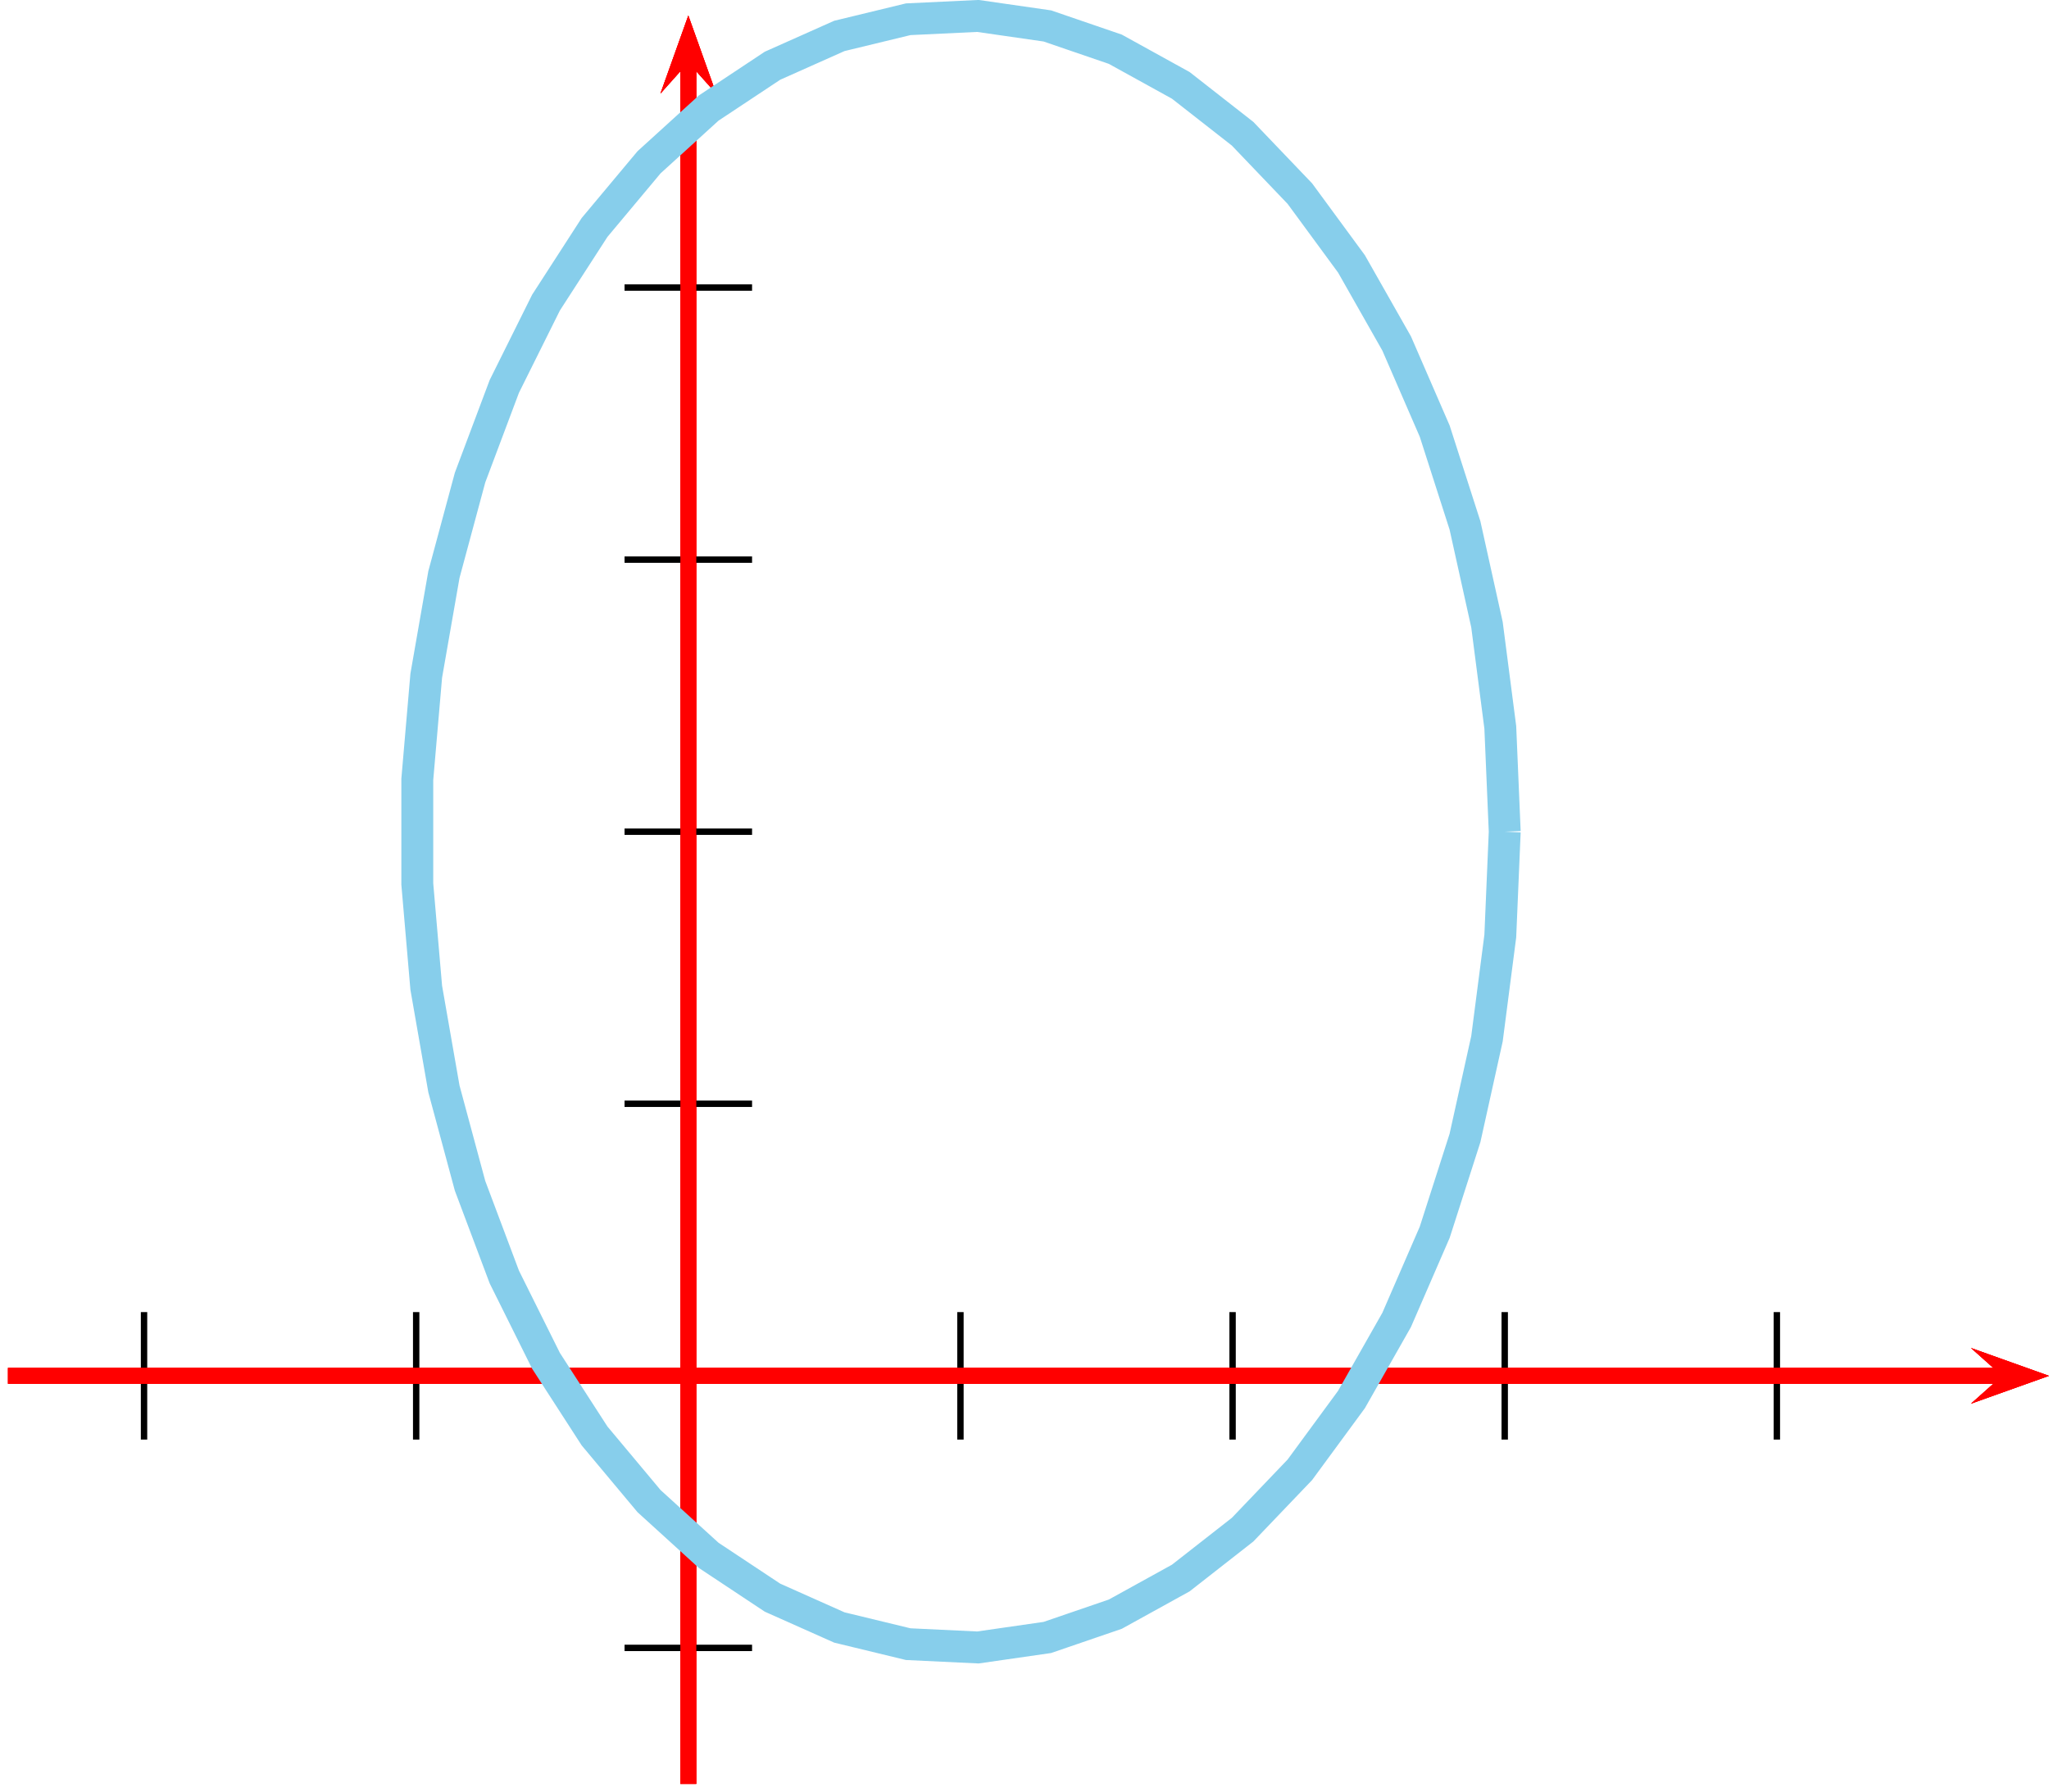 <?xml version='1.0' encoding='UTF-8'?>
<!-- This file was generated by dvisvgm 2.3.5 -->
<svg height='156.825pt' version='1.1' viewBox='-0.697 98.421 179.279 156.825' width='179.279pt' xmlns='http://www.w3.org/2000/svg' xmlns:xlink='http://www.w3.org/1999/xlink'>
<g id='page1' transform='matrix(1.4 0 0 1.4 0 0)'>
<path d='M122.68 158.051L127.559 156.309L122.68 154.566L124.633 156.309' fill='#ff0000'/>
<path d='M-0 156.309H124.633' fill='none' stroke='#ff0000' stroke-miterlimit='10' stroke-width='0.996'/>
<path d='M42.52 160.293V152.324' fill='none' stroke='#000000' stroke-miterlimit='10' stroke-width='0.399'/>
<path d='M59.527 160.293V152.324' fill='none' stroke='#000000' stroke-miterlimit='10' stroke-width='0.399'/>
<path d='M76.535 160.293V152.324' fill='none' stroke='#000000' stroke-miterlimit='10' stroke-width='0.399'/>
<path d='M93.543 160.293V152.324' fill='none' stroke='#000000' stroke-miterlimit='10' stroke-width='0.399'/>
<path d='M110.551 160.293V152.324' fill='none' stroke='#000000' stroke-miterlimit='10' stroke-width='0.399'/>
<path d='M42.52 160.293V152.324' fill='none' stroke='#000000' stroke-miterlimit='10' stroke-width='0.399'/>
<path d='M25.512 160.293V152.324' fill='none' stroke='#000000' stroke-miterlimit='10' stroke-width='0.399'/>
<path d='M8.504 160.293V152.324' fill='none' stroke='#000000' stroke-miterlimit='10' stroke-width='0.399'/>
<path d='M44.262 76.152L42.52 71.27L40.777 76.152L42.52 74.199' fill='#ff0000'/>
<path d='M42.52 181.82V74.199' fill='none' stroke='#ff0000' stroke-miterlimit='10' stroke-width='0.996'/>
<path d='M122.68 158.051L127.559 156.309L122.68 154.566L124.633 156.309' fill='#ff0000'/>
<path d='M-0 156.309H124.633' fill='none' stroke='#ff0000' stroke-miterlimit='10' stroke-width='0.996'/>
<path d='M44.262 76.152L42.52 71.27L40.777 76.152L42.52 74.199' fill='#ff0000'/>
<path d='M42.52 181.82V74.199' fill='none' stroke='#ff0000' stroke-miterlimit='10' stroke-width='0.996'/>
<path d='M38.535 156.309H46.504' fill='none' stroke='#000000' stroke-miterlimit='10' stroke-width='0.399'/>
<path d='M38.535 139.301H46.504' fill='none' stroke='#000000' stroke-miterlimit='10' stroke-width='0.399'/>
<path d='M38.535 122.293H46.504' fill='none' stroke='#000000' stroke-miterlimit='10' stroke-width='0.399'/>
<path d='M38.535 105.285H46.504' fill='none' stroke='#000000' stroke-miterlimit='10' stroke-width='0.399'/>
<path d='M38.535 88.277H46.504' fill='none' stroke='#000000' stroke-miterlimit='10' stroke-width='0.399'/>
<path d='M38.535 156.309H46.504' fill='none' stroke='#000000' stroke-miterlimit='10' stroke-width='0.399'/>
<path d='M38.535 173.316H46.504' fill='none' stroke='#000000' stroke-miterlimit='10' stroke-width='0.399'/>
<path d='M44.262 76.152L42.52 71.27L40.777 76.152L42.52 74.199' fill='#ff0000'/>
<path d='M42.52 181.82V74.199' fill='none' stroke='#ff0000' stroke-miterlimit='10' stroke-width='0.996'/>
<path d='M122.68 158.051L127.559 156.309L122.68 154.566L124.633 156.309' fill='#ff0000'/>
<path d='M-0 156.309H124.633' fill='none' stroke='#ff0000' stroke-miterlimit='10' stroke-width='0.996'/>
<path d='M93.543 122.293L93.266 115.77L92.434 109.352L91.059 103.145L89.168 97.254L86.789 91.773L83.965 86.797L80.738 82.402L77.16 78.66L73.297 75.637L69.207 73.379L64.957 71.922L60.617 71.297L56.262 71.504L51.957 72.547L47.781 74.41L43.793 77.055L40.066 80.445L36.66 84.52L33.625 89.219L31.02 94.457L28.879 100.156L27.246 106.215L26.141 112.539L25.582 119.023V125.562L26.141 132.047L27.246 138.371L28.879 144.43L31.02 150.129L33.625 155.367L36.66 160.066L40.066 164.141L43.793 167.531L47.781 170.176L51.957 172.039L56.262 173.082L60.617 173.289L64.957 172.664L69.207 171.207L73.297 168.949L77.16 165.926L80.738 162.184L83.965 157.789L86.789 152.812L89.168 147.332L91.059 141.441L92.434 135.234L93.266 128.816L93.543 122.293' fill='none' stroke='#87ceeb' stroke-miterlimit='10' stroke-width='1.993'/>
</g>
</svg>
